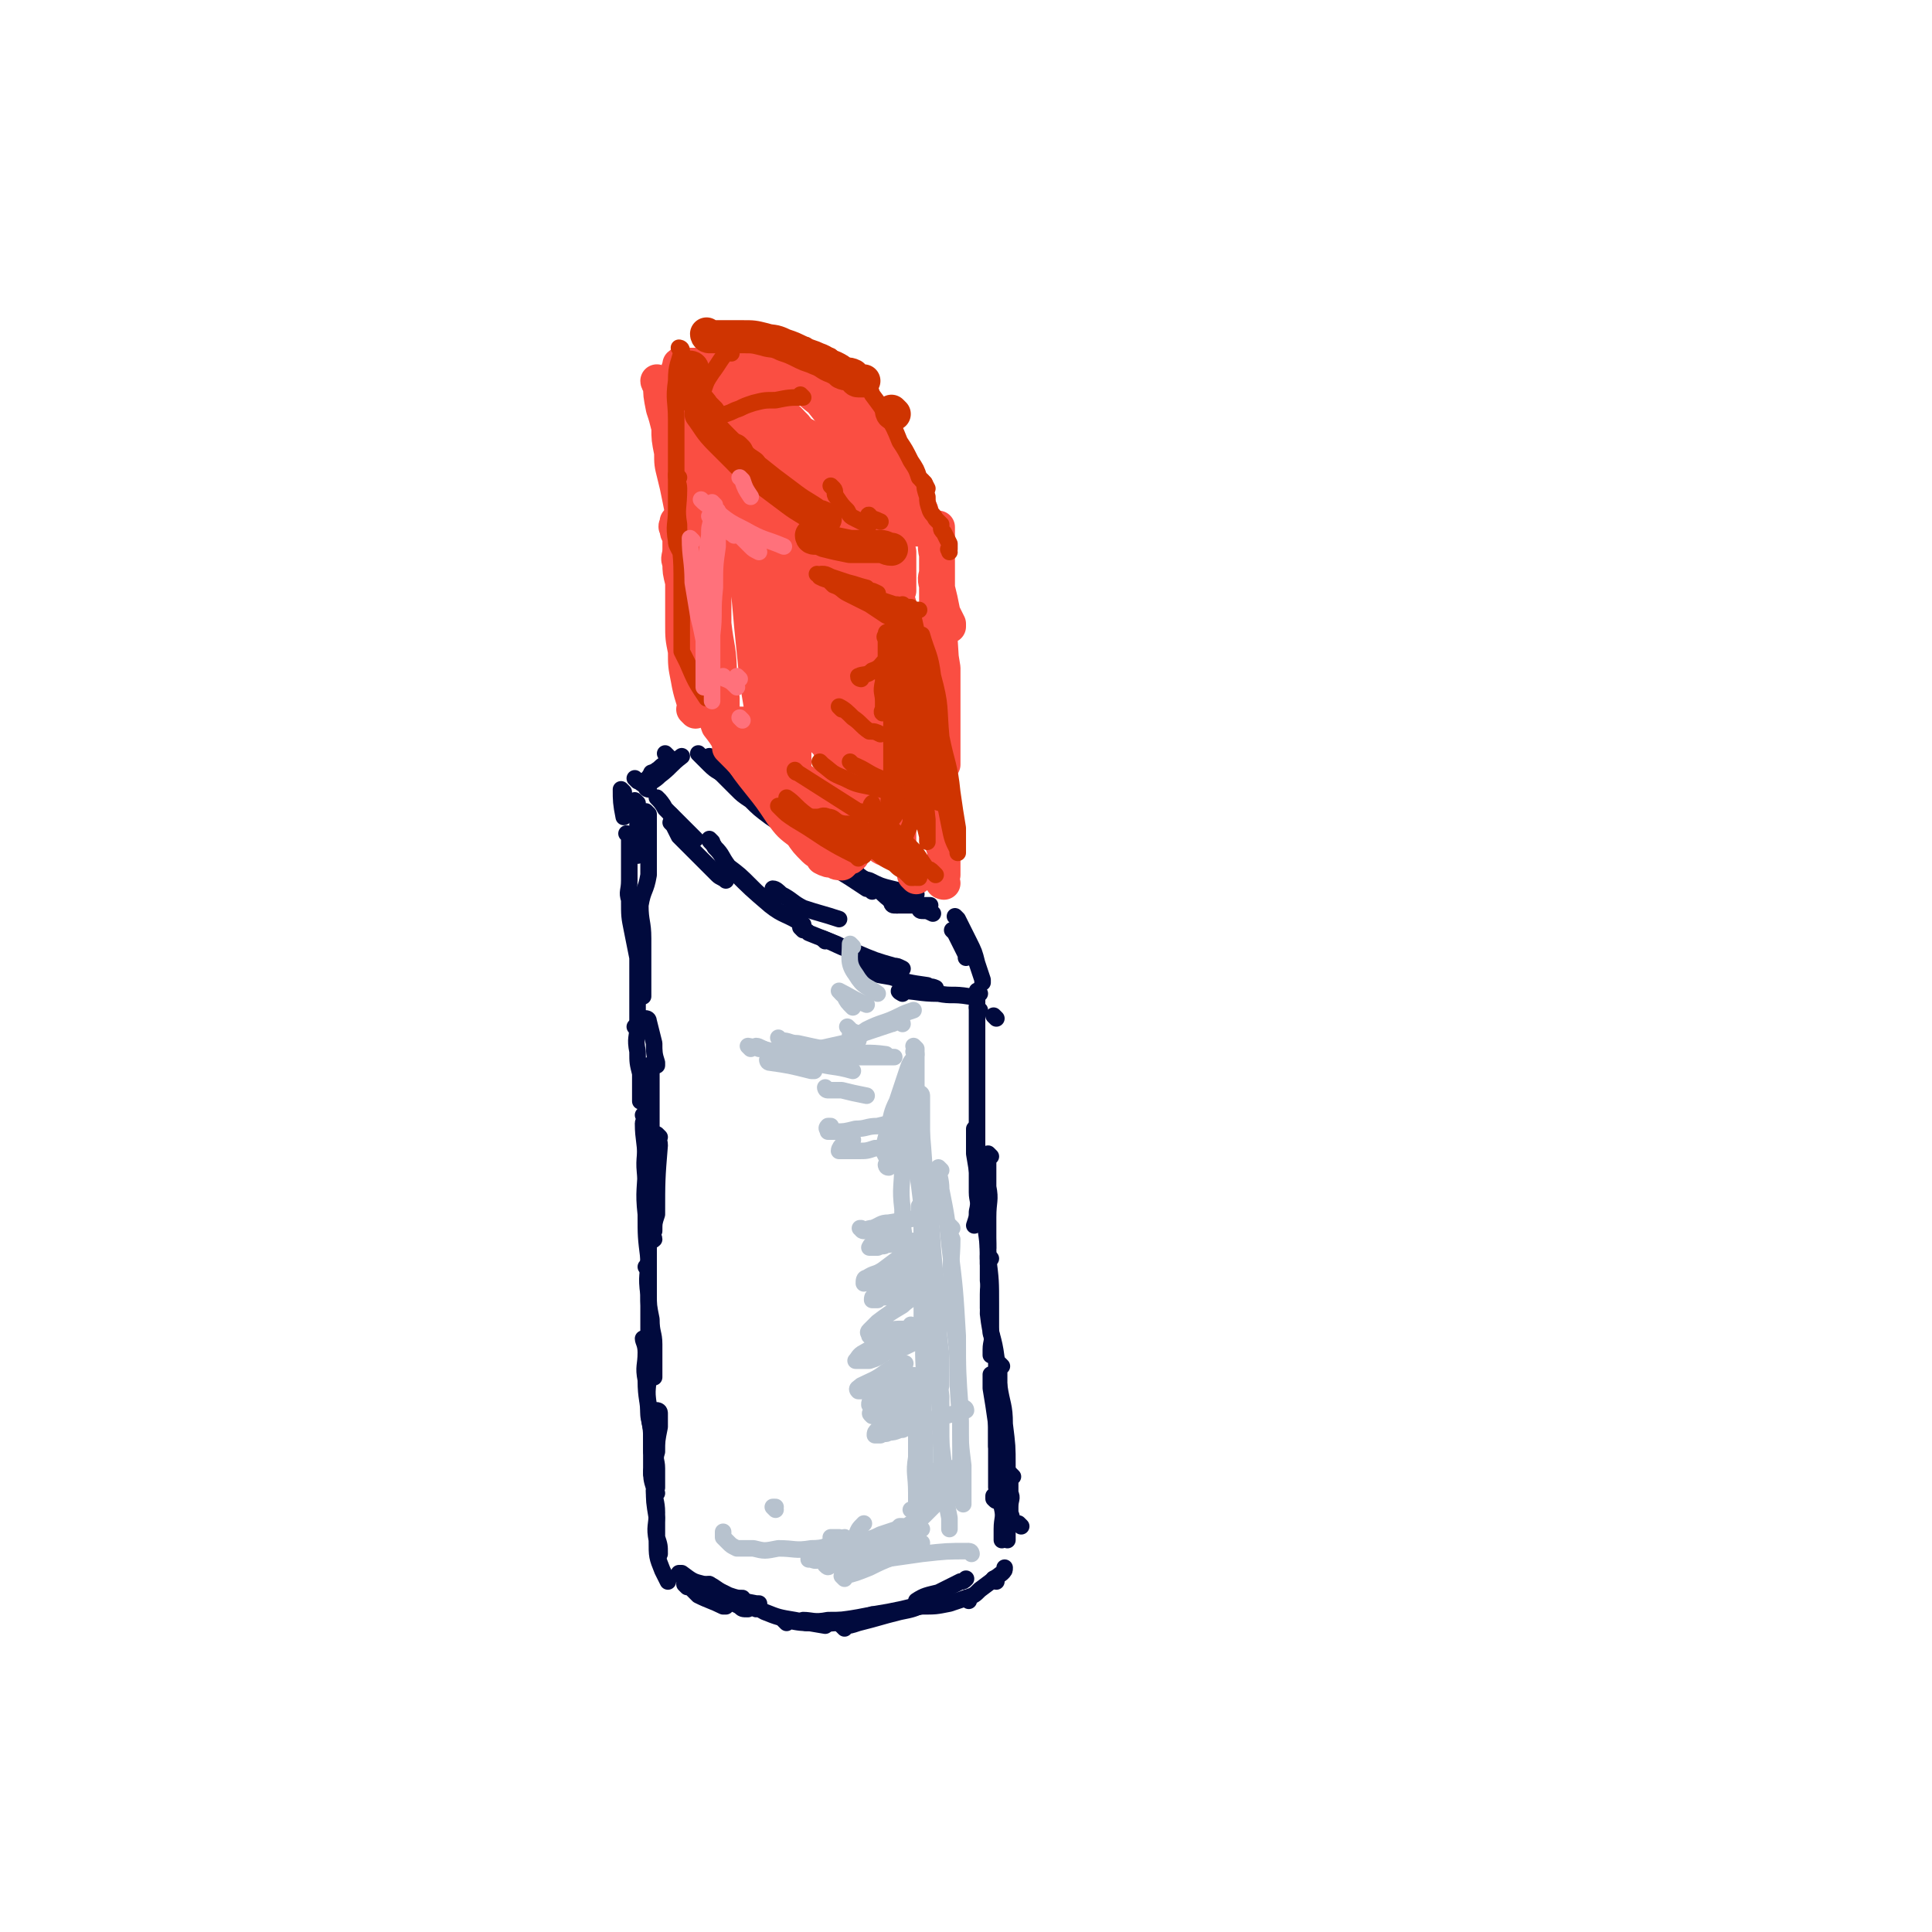 <svg viewBox='0 0 700 700' version='1.1' xmlns='http://www.w3.org/2000/svg' xmlns:xlink='http://www.w3.org/1999/xlink'><g fill='none' stroke='rgb(1,10,61)' stroke-width='6' stroke-linecap='round' stroke-linejoin='round'><path d='M226,287c0,0 -1,-1 -1,-1 0,4 0,5 1,10 '/><path d='M231,291c0,0 -1,-1 -1,-1 0,2 1,3 1,5 0,4 0,4 0,9 0,3 0,3 0,6 '/><path d='M235,295c0,0 -1,-1 -1,-1 0,0 0,0 1,1 0,0 0,0 0,0 0,2 0,2 0,3 0,5 0,5 0,9 0,5 0,5 0,10 -1,6 -2,5 -3,11 0,6 1,6 1,12 0,5 0,5 0,10 0,5 0,5 0,9 0,1 0,1 0,2 '/><path d='M228,303c0,0 -1,-1 -1,-1 0,0 1,0 1,1 0,2 0,2 0,4 0,2 0,2 0,5 0,3 0,3 0,7 0,4 -1,4 0,7 0,6 0,6 1,11 1,5 1,5 2,10 0,5 0,5 0,9 0,4 0,4 0,8 0,4 0,4 0,8 0,4 -1,4 0,9 0,4 0,4 1,8 0,3 0,3 0,6 0,2 0,2 0,4 '/><path d='M231,373c0,0 -1,-1 -1,-1 0,0 0,0 1,1 0,0 0,0 0,0 '/><path d='M235,370c0,0 -1,-1 -1,-1 0,0 1,0 1,1 1,4 1,4 2,8 0,3 0,4 1,7 0,0 0,0 0,1 '/><path d='M236,387c0,0 -1,-1 -1,-1 0,0 0,0 1,1 0,0 0,0 0,0 0,4 0,4 0,9 0,5 0,5 0,10 0,5 0,5 0,9 0,3 0,3 0,6 0,2 0,2 0,5 0,0 0,0 0,1 '/><path d='M239,412c0,0 -1,-1 -1,-1 0,1 1,2 1,4 -1,12 -1,13 -1,25 -1,3 -1,3 -1,6 -1,2 0,2 0,3 -1,1 -1,0 -2,1 '/><path d='M234,405c0,0 -1,-1 -1,-1 0,0 1,0 1,1 0,4 0,4 0,8 0,7 -1,7 0,14 0,7 0,7 1,15 0,5 0,5 0,9 0,3 0,3 0,7 0,2 0,2 0,4 0,1 0,1 0,2 '/><path d='M234,408c0,0 -1,-2 -1,-1 0,6 1,7 1,15 0,9 -1,9 0,18 0,8 0,8 1,16 0,6 -1,6 0,13 0,4 0,4 1,9 0,5 1,5 1,9 0,4 0,4 0,7 0,2 0,2 0,5 '/><path d='M235,460c0,0 -1,-1 -1,-1 0,0 1,0 1,1 0,6 0,6 0,12 0,6 0,6 0,13 0,6 0,6 0,12 0,6 -1,6 0,12 0,4 0,4 1,9 0,2 0,2 0,5 0,1 0,1 0,3 '/><path d='M234,486c0,0 -1,-1 -1,-1 0,1 1,2 1,5 0,5 -1,5 0,10 0,7 1,7 1,13 1,5 1,5 1,10 0,2 0,2 0,5 0,2 0,2 0,3 0,2 0,2 0,3 0,0 0,0 0,0 '/><path d='M239,512c0,0 -1,-1 -1,-1 0,0 1,0 1,1 0,2 0,2 0,5 -1,5 -1,5 -1,9 -1,3 0,3 0,6 0,3 0,3 0,5 0,1 0,1 0,2 0,0 0,0 0,0 '/><path d='M237,534c0,0 -1,-1 -1,-1 0,2 0,3 1,6 0,5 0,5 1,11 0,4 0,4 0,7 1,3 1,3 1,6 0,0 0,0 0,0 '/><path d='M238,541c0,0 -1,-2 -1,-1 0,3 1,4 1,8 0,5 -1,5 0,10 0,6 0,6 2,11 1,2 1,2 2,4 '/><path d='M249,575c0,0 -1,-1 -1,-1 0,0 0,0 1,0 0,0 0,0 0,0 2,2 2,2 4,4 4,2 5,2 9,4 0,0 0,0 1,0 '/><path d='M247,571c0,0 -1,-1 -1,-1 0,0 0,0 1,0 4,3 4,3 8,4 5,2 5,2 9,4 3,1 3,1 5,1 '/><path d='M257,575c0,0 -1,-1 -1,-1 0,0 0,0 1,0 1,2 1,2 3,3 4,3 4,3 8,5 1,1 1,1 3,1 '/><path d='M258,575c0,0 -1,-1 -1,-1 2,1 3,2 6,4 5,2 6,2 11,3 0,0 0,0 1,0 '/><path d='M274,583c0,0 -1,-1 -1,-1 1,0 2,1 4,2 5,2 5,2 11,3 5,1 5,1 11,2 '/><path d='M285,588c0,0 -1,-1 -1,-1 0,0 0,0 1,0 5,1 5,1 10,1 4,1 4,0 9,0 0,0 0,0 1,0 '/><path d='M292,588c0,0 -1,-1 -1,-1 3,0 4,1 9,0 5,0 5,0 11,-1 5,-1 5,-1 11,-2 5,-1 5,-1 9,-2 '/><path d='M306,590c0,0 -1,-1 -1,-1 0,0 0,0 1,0 2,0 2,0 5,-1 8,-2 7,-2 15,-4 5,-1 5,-1 9,-3 0,0 0,0 1,0 '/><path d='M317,586c0,0 -1,-1 -1,-1 0,0 0,0 1,0 0,0 0,0 0,0 3,0 3,0 6,-1 5,-1 5,-1 11,-2 5,0 5,0 10,-1 3,-1 3,-1 6,-2 '/><path d='M333,581c0,0 -1,-1 -1,-1 0,0 0,0 1,0 0,0 0,0 0,0 0,1 -1,0 -1,0 3,-2 4,-2 8,-3 4,-2 4,-2 8,-4 1,0 1,0 2,-1 '/><path d='M351,580c0,0 -1,-1 -1,-1 0,0 0,0 0,0 0,0 0,0 0,0 3,-1 3,-1 5,-3 4,-3 4,-3 8,-6 1,-1 1,-1 1,-2 '/><path d='M361,573c0,0 -1,-1 -1,-1 0,0 0,0 0,0 0,0 0,0 0,0 1,1 0,0 0,0 0,0 0,0 0,0 0,0 0,0 0,0 1,1 0,0 0,0 0,0 0,0 0,0 0,0 0,0 0,0 '/><path d='M370,553c0,0 -1,-1 -1,-1 0,0 0,0 0,0 '/><path d='M367,535c0,0 -1,-1 -1,-1 0,2 0,3 0,7 1,2 0,2 0,5 0,1 0,1 0,3 0,0 0,1 0,1 0,0 1,-1 0,-1 0,-1 0,-1 -1,-2 '/><path d='M364,531c0,0 -1,-1 -1,-1 0,0 0,0 0,0 1,5 0,5 0,10 0,2 0,2 0,4 0,1 0,1 0,1 0,0 0,0 0,0 '/><path d='M362,502c0,0 -1,-1 -1,-1 0,0 0,0 0,1 1,1 0,1 0,3 0,5 0,5 0,10 0,4 0,4 0,9 0,4 0,4 0,9 0,3 0,3 0,6 0,1 1,1 0,3 0,1 0,1 0,1 0,1 0,1 -1,0 0,0 0,0 0,-1 '/><path d='M360,499c0,0 -1,-1 -1,-1 0,1 0,2 0,5 1,6 1,6 2,13 1,8 1,8 2,16 1,7 0,7 0,14 1,4 0,4 0,8 0,2 0,2 0,3 0,1 0,1 0,1 0,0 0,0 0,0 '/><path d='M363,495c0,0 -1,-1 -1,-1 0,3 0,4 0,8 1,7 2,7 2,14 1,8 1,8 1,15 0,7 0,7 0,13 1,4 0,4 0,7 0,3 0,3 0,5 0,1 0,1 0,2 '/><path d='M359,456c0,0 -1,-1 -1,-1 0,3 0,4 0,9 1,6 0,6 0,12 1,9 2,8 3,16 0,8 0,8 0,16 1,4 0,4 0,9 0,2 0,2 0,4 0,2 0,2 0,3 0,0 0,0 0,0 '/><path d='M355,424c0,0 -1,-2 -1,-1 1,6 2,7 3,14 1,10 1,10 1,19 1,8 1,8 1,17 0,5 0,5 0,10 1,3 0,3 0,6 0,1 0,1 0,2 '/><path d='M354,410c0,0 -1,-1 -1,-1 0,4 0,5 0,9 1,6 1,6 2,12 1,7 1,7 2,14 1,7 1,7 1,14 1,6 0,6 0,11 0,2 0,2 0,5 '/><path d='M359,419c0,0 -1,-1 -1,-1 0,5 0,6 0,12 1,5 0,5 0,11 0,3 0,3 0,6 0,2 0,2 0,4 0,0 0,0 0,1 '/><path d='M355,360c0,0 -1,-1 -1,-1 0,0 0,0 0,1 0,0 0,0 0,0 0,9 0,9 0,18 0,11 0,11 0,21 0,16 0,16 0,33 0,3 1,3 0,7 0,2 0,2 -1,5 '/><path d='M361,369c0,0 -1,-1 -1,-1 '/><path d='M239,290c0,0 -1,-1 -1,-1 1,1 2,2 3,4 2,2 2,2 4,5 '/><path d='M244,296c0,0 -1,-1 -1,-1 0,0 0,0 1,1 0,0 0,0 0,0 4,4 4,4 8,8 '/><path d='M244,299c0,0 -1,-1 -1,-1 0,0 0,0 1,1 1,2 1,2 2,4 4,4 4,4 7,7 4,4 4,4 7,7 1,1 2,1 3,2 '/><path d='M258,305c0,0 -1,-1 -1,-1 0,1 1,1 2,3 3,3 2,3 5,7 4,3 4,3 8,7 3,3 3,3 7,6 0,0 0,0 1,1 '/><path d='M266,316c0,0 -1,-1 -1,-1 0,0 0,0 1,1 6,6 6,6 13,12 5,4 6,3 12,7 '/><path d='M281,323c0,0 -1,-1 -1,-1 1,0 2,1 3,2 4,2 4,3 8,5 6,2 7,2 13,4 '/><path d='M291,337c0,0 -1,-1 -1,-1 0,0 0,0 1,1 1,0 1,0 2,1 5,2 5,2 10,4 2,1 2,1 5,2 '/><path d='M299,341c0,0 -1,-1 -1,-1 5,2 6,3 12,5 7,3 7,3 14,5 1,0 1,0 3,1 '/><path d='M312,351c0,0 -1,-1 -1,-1 0,0 0,1 1,1 5,2 5,2 11,3 6,2 6,2 13,3 1,1 1,0 3,1 '/><path d='M327,360c0,0 -2,-1 -1,-1 6,0 7,1 14,1 5,1 5,0 11,1 '/><path d='M355,366c0,0 -1,-1 -1,-1 '/><path d='M231,283c0,0 -1,-1 -1,-1 0,0 0,0 1,1 0,0 0,0 0,0 0,0 -1,-1 -1,-1 '/><path d='M234,285c0,0 -1,-1 -1,-1 0,0 0,0 1,1 0,0 0,0 0,0 0,0 -1,-1 -1,-1 0,0 0,0 1,1 '/><path d='M235,286c0,0 -1,-1 -1,-1 0,0 0,0 1,1 0,0 0,0 0,0 0,0 -1,0 -1,-1 2,-2 3,-2 5,-4 4,-3 4,-4 8,-7 0,0 0,0 0,0 '/><path d='M237,281c0,0 -1,-1 -1,-1 0,0 0,0 1,1 0,0 0,0 0,0 2,-3 2,-3 5,-5 '/><path d='M233,284c0,0 -1,-1 -1,-1 0,0 0,1 1,1 2,-2 2,-3 5,-5 '/><path d='M242,274c0,0 -1,-1 -1,-1 '/><path d='M258,275c0,0 -1,-1 -1,-1 0,0 0,0 1,1 0,0 0,0 0,0 2,1 2,1 4,2 '/><path d='M254,274c0,0 -1,-1 -1,-1 0,0 0,0 1,1 1,1 1,1 3,3 3,3 3,2 7,5 1,1 1,1 2,2 '/><path d='M261,277c0,0 -1,-1 -1,-1 0,0 0,0 1,1 3,3 3,3 6,6 4,3 4,3 8,6 2,1 2,1 5,3 '/><path d='M277,289c0,0 -1,-1 -1,-1 0,0 0,0 1,1 4,3 4,4 9,7 4,3 5,3 9,5 2,2 2,2 5,3 '/><path d='M296,306c0,0 -1,-1 -1,-1 0,0 0,0 1,1 4,3 4,3 9,5 2,2 2,1 5,3 '/><path d='M303,315c0,0 -1,-1 -1,-1 0,0 0,0 1,1 5,3 5,3 11,7 1,0 1,0 2,1 '/><path d='M308,317c0,0 -1,-1 -1,-1 0,0 0,1 1,1 3,1 3,1 7,2 4,2 4,2 8,3 4,1 4,1 9,2 '/><path d='M324,328c0,0 -1,-1 -1,-1 0,0 0,1 1,1 4,0 4,0 8,0 3,0 3,0 5,0 '/><path d='M334,330c0,0 -1,-1 -1,-1 0,0 0,1 1,1 2,0 2,0 4,1 '/><path d='M347,333c0,0 -1,-1 -1,-1 0,0 0,0 1,1 0,0 0,0 0,0 2,4 2,4 4,8 2,4 2,4 3,8 1,3 1,3 2,6 0,0 0,0 0,1 '/><path d='M346,338c0,0 -1,-1 -1,-1 0,0 0,0 1,1 0,0 0,0 0,0 2,4 2,4 4,8 0,0 0,0 0,1 '/><path d='M325,328c0,0 -1,-1 -1,-1 0,0 0,0 1,1 0,0 0,0 0,0 -4,-3 -4,-3 -7,-6 -3,-2 -3,-2 -7,-5 -3,-2 -3,-1 -6,-3 -3,-2 -3,-2 -6,-4 -3,-2 -3,-1 -6,-4 -4,-2 -4,-2 -7,-5 -4,-3 -4,-3 -7,-5 -4,-3 -4,-3 -7,-6 -3,-2 -3,-2 -5,-4 -2,-2 -2,-2 -4,-4 -1,-1 -1,-1 -1,-1 -1,-1 -1,-1 -1,-1 '/><path d='M258,277c0,0 -1,-1 -1,-1 0,0 0,0 1,1 '/></g>
<g fill='none' stroke='rgb(250,78,66)' stroke-width='12' stroke-linecap='round' stroke-linejoin='round'><path d='M252,258c0,0 -1,-1 -1,-1 0,0 0,0 1,1 0,0 0,0 0,0 0,0 -1,-1 -1,-1 0,0 1,1 1,1 -1,-5 -2,-6 -3,-12 -1,-5 -1,-5 -1,-10 -1,-5 -1,-5 -1,-10 0,-4 0,-4 0,-9 0,-3 0,-3 0,-6 -1,-4 -1,-4 -1,-7 -1,-2 0,-2 0,-5 0,-2 0,-2 0,-5 -1,-1 -1,-1 -1,-3 -1,0 0,-1 0,-1 0,-1 0,-1 0,-1 '/><path d='M265,272c0,0 -1,-1 -1,-1 0,0 0,0 1,1 4,4 4,4 8,9 3,2 4,2 7,4 '/><path d='M267,272c0,0 -1,-1 -1,-1 0,0 0,0 1,1 5,3 5,3 9,7 4,3 4,3 8,5 3,2 3,2 7,4 2,1 2,1 4,2 '/><path d='M277,271c0,0 -1,-1 -1,-1 0,0 0,0 1,1 0,0 0,0 0,0 0,0 -1,-1 -1,-1 4,4 5,5 10,9 3,3 4,3 7,5 4,3 4,3 7,6 3,2 3,2 6,4 1,0 1,0 2,1 '/><path d='M300,290c0,0 -1,-1 -1,-1 0,0 0,0 1,1 0,0 0,0 0,0 3,1 3,1 7,3 3,2 3,2 7,4 4,2 4,2 8,3 1,1 1,0 3,1 '/><path d='M302,293c0,0 -1,-1 -1,-1 0,0 0,0 1,1 0,0 0,0 0,0 3,2 3,2 6,5 2,2 2,3 5,5 2,2 2,2 5,3 2,1 2,1 4,2 '/><path d='M307,298c0,0 -1,-1 -1,-1 0,0 0,0 1,1 0,0 0,0 0,0 1,1 1,1 3,2 3,2 3,2 6,5 3,1 2,2 5,3 2,1 2,1 5,2 2,1 1,1 3,2 0,0 0,0 1,0 '/><path d='M332,318c0,0 -1,-1 -1,-1 0,0 0,0 1,1 '/><path d='M342,320c0,0 -1,-1 -1,-1 0,0 0,0 1,1 0,0 0,0 0,0 0,0 -1,0 -1,-1 0,-1 0,-1 1,-2 0,-5 0,-5 0,-10 0,-3 0,-3 0,-6 0,-3 0,-3 0,-5 0,-1 0,-1 0,-3 0,-1 0,-1 0,-2 0,0 0,-1 0,-1 0,1 0,2 0,3 0,2 0,2 0,5 0,2 0,2 0,4 0,2 0,2 0,4 0,1 0,1 0,2 0,1 0,2 0,2 0,0 0,0 0,0 0,0 0,0 0,0 0,-1 0,-1 0,-2 -1,-2 -1,-2 -1,-4 -1,-3 -1,-3 -2,-5 -1,-4 0,-4 0,-8 -1,-3 0,-3 0,-7 -1,-4 -1,-4 -1,-8 -1,-4 -1,-4 -2,-8 -1,-5 0,-5 0,-9 -1,-4 -1,-4 -1,-7 -1,-3 -1,-3 -1,-6 -1,-3 0,-3 0,-5 0,-1 0,-1 0,-3 0,0 0,0 0,-1 0,-1 0,-1 0,-2 0,-1 0,-1 0,-2 0,0 0,0 0,0 0,0 0,0 0,0 0,2 -1,2 0,3 0,6 0,6 1,11 1,7 1,7 2,13 1,7 0,7 1,13 0,5 0,5 1,11 0,3 0,3 0,6 0,2 0,2 0,4 0,1 0,1 0,3 0,1 0,2 0,2 0,0 0,-1 0,-2 0,-2 0,-2 0,-4 0,-4 0,-4 0,-8 0,-5 0,-5 0,-10 0,-5 0,-5 0,-10 0,-4 -1,-4 0,-8 0,-5 0,-5 1,-10 0,-6 0,-6 0,-12 0,-5 0,-5 0,-10 0,-5 0,-5 0,-9 0,-4 0,-4 0,-8 0,-2 0,-2 0,-5 0,-2 0,-2 0,-5 0,-1 0,-1 0,-3 0,-1 0,-1 0,-1 0,-1 0,-1 0,-2 0,-1 0,-1 0,-1 0,0 0,0 0,0 0,0 0,0 0,1 0,1 0,1 0,3 0,4 -1,4 0,9 0,6 0,6 0,13 1,15 1,15 2,31 0,6 0,6 0,11 0,4 0,4 0,9 0,2 0,2 0,5 0,1 0,1 0,2 0,1 0,1 0,2 0,0 0,0 0,0 0,0 0,0 0,0 0,0 -1,0 -1,-1 0,0 0,0 1,0 0,-2 0,-2 0,-3 0,-3 0,-3 0,-5 0,-3 0,-3 0,-7 0,-4 0,-4 0,-9 0,-5 0,-5 0,-10 -1,-6 -1,-6 -1,-12 -1,-5 -1,-5 -2,-11 0,-3 0,-3 0,-7 -1,-3 0,-3 0,-5 0,-3 0,-3 0,-5 0,-1 0,-1 0,-3 0,-1 0,-1 0,-1 0,-1 0,-1 0,-2 0,-1 0,-1 0,-2 0,0 0,0 0,0 0,3 -1,3 0,7 0,6 0,6 1,12 1,4 1,4 2,9 1,2 1,2 2,4 0,0 0,1 0,1 '/><path d='M323,190c0,0 0,-1 -1,-1 -3,-1 -3,0 -7,-1 -3,0 -3,-1 -7,-2 -2,0 -2,0 -5,-1 -2,-1 -2,-1 -5,-2 -3,-1 -3,-1 -5,-2 -3,-1 -3,-1 -6,-2 -2,-2 -2,-2 -5,-4 -3,-1 -3,-1 -5,-3 -3,-2 -2,-2 -5,-4 -2,-1 -2,-1 -5,-3 -1,-2 -1,-2 -3,-4 -1,-1 -2,-1 -3,-3 -2,-2 -2,-2 -4,-4 -2,-2 -2,-2 -3,-4 -2,-2 -2,-2 -3,-4 -1,-2 0,-2 -1,-3 -1,-2 -1,-2 -2,-3 -1,-1 -1,-1 -2,-2 0,-1 0,-1 0,-2 0,0 0,-1 0,-1 0,-1 -1,-1 0,-2 0,-1 0,-1 0,-1 1,-1 1,0 3,0 1,0 1,0 3,0 2,0 2,0 5,1 2,1 3,0 5,2 3,1 2,1 5,3 2,2 2,2 4,3 3,2 3,2 5,4 3,2 3,2 5,4 3,1 3,1 5,3 2,2 1,2 3,4 3,2 3,1 5,3 2,2 2,2 4,4 1,2 1,2 3,3 2,2 2,2 4,4 1,2 1,2 3,3 2,2 2,2 4,4 1,2 1,2 2,3 1,2 1,2 2,3 1,1 2,1 2,2 0,1 0,1 0,2 0,0 0,0 0,0 -1,0 -1,0 -1,0 -1,0 -1,0 -2,0 -1,0 -1,0 -2,-1 -1,0 -1,-1 -2,-2 -1,-1 -1,-1 -3,-1 -1,-1 -1,-1 -3,-1 -2,-1 -2,0 -4,-1 -2,-1 -2,-1 -4,-2 0,0 -1,0 -1,0 '/><path d='M239,139c0,0 -1,-1 -1,-1 0,0 0,1 1,1 0,0 0,0 0,0 0,4 0,4 1,9 1,3 1,3 2,7 0,4 0,4 1,9 0,4 0,4 1,8 1,4 1,4 2,9 1,5 1,5 2,10 0,5 -1,5 0,11 0,5 0,5 1,10 0,3 0,3 0,7 0,3 0,3 0,7 0,3 -1,3 0,5 0,3 1,3 1,6 1,2 1,2 1,5 0,2 0,2 0,3 0,1 0,1 0,2 0,0 0,0 0,0 0,0 0,0 0,0 0,-1 0,-1 0,-1 0,-1 0,-1 0,-2 0,-2 0,-2 0,-4 0,-3 0,-3 0,-5 0,-4 0,-4 0,-8 0,-4 0,-4 0,-7 0,-5 0,-5 0,-10 0,-4 0,-4 0,-9 0,-5 0,-5 0,-9 0,-5 0,-5 0,-9 -1,-4 -1,-4 -1,-7 -1,-3 0,-3 0,-6 0,-2 0,-2 0,-5 0,-2 0,-2 0,-4 0,-2 0,-2 0,-4 0,-1 0,-1 0,-2 0,-1 0,-1 0,-2 0,0 -1,-2 0,-1 1,5 1,6 2,13 2,11 2,11 3,23 1,12 1,12 2,24 1,11 1,11 2,22 0,6 0,6 1,13 1,3 1,3 2,6 0,2 0,2 0,4 0,0 0,1 0,1 0,-1 0,-2 0,-3 -1,-5 0,-5 -1,-10 0,-10 -1,-10 -2,-19 0,-12 0,-12 0,-23 -1,-10 0,-10 0,-19 0,-6 0,-6 0,-12 0,-3 0,-3 0,-6 0,-1 -1,-3 0,-2 3,10 4,12 7,24 3,13 3,13 5,26 2,11 1,12 3,23 0,6 1,6 1,13 1,3 1,3 1,7 0,2 0,2 0,4 0,0 0,0 0,0 0,-1 0,-1 0,-2 -1,-6 -1,-6 -2,-12 -1,-10 -1,-10 -2,-20 -1,-11 -1,-11 -2,-23 0,-9 0,-9 0,-18 -1,-5 0,-5 0,-10 0,-2 0,-2 0,-5 0,0 -1,-2 0,-1 1,2 1,3 2,7 3,13 3,13 5,26 3,11 2,11 4,23 1,8 1,8 2,16 1,5 1,5 2,10 0,2 0,2 0,4 0,0 0,1 0,1 -1,0 -1,0 -2,-1 -1,-1 -1,-1 -2,-3 -2,-10 -2,-10 -3,-21 -2,-11 -2,-11 -3,-23 -1,-8 -1,-8 -1,-15 -1,-4 0,-4 0,-7 0,-1 0,-1 0,-2 0,-1 0,-2 0,-1 1,5 2,6 3,12 2,13 2,13 4,25 1,12 2,12 3,25 1,9 1,9 2,18 0,5 1,5 1,10 1,2 1,2 1,5 0,1 0,2 0,2 0,0 0,-1 0,-1 0,-4 0,-4 0,-9 0,-11 0,-11 0,-22 -1,-12 -1,-12 -2,-24 0,-9 0,-9 0,-17 0,-4 0,-4 0,-8 0,-3 0,-3 0,-5 0,-1 0,-1 0,-1 0,0 0,0 0,0 2,6 2,6 4,12 3,13 4,13 6,27 2,12 2,12 3,25 1,8 1,8 2,16 0,2 1,2 2,5 0,1 0,2 0,3 0,0 0,-1 0,-1 0,-3 0,-3 0,-5 -1,-8 -1,-8 -2,-16 -1,-12 -1,-12 -2,-24 -1,-11 -1,-11 -2,-22 -1,-8 -1,-8 -1,-16 -1,-4 0,-4 0,-8 0,-2 0,-2 0,-3 0,-1 -1,-2 0,-1 1,2 1,3 2,6 3,10 3,10 5,21 3,13 3,13 5,26 2,12 1,12 3,23 0,7 1,7 1,14 1,3 0,3 1,6 0,1 0,2 0,2 -1,-1 -2,-2 -2,-5 -2,-7 -1,-8 -2,-16 -1,-12 -1,-12 -2,-24 0,-9 0,-9 0,-17 -1,-5 0,-5 0,-9 0,-2 -1,-2 0,-4 0,-1 0,-2 0,-1 1,1 2,1 3,3 4,11 3,11 6,22 2,14 2,14 4,27 2,9 2,9 3,18 1,6 0,6 1,11 0,3 0,3 0,5 0,1 0,1 0,3 0,0 0,0 0,0 0,0 0,0 0,0 0,-1 0,-1 0,-2 0,-4 0,-4 0,-7 0,-6 0,-6 0,-13 0,-9 0,-9 0,-18 -1,-9 -1,-9 -2,-18 0,-5 0,-5 1,-10 0,-4 0,-4 0,-8 0,-1 0,-1 0,-1 '/><path d='M287,180c0,0 -1,-1 -1,-1 0,0 0,1 1,1 0,0 0,0 0,0 0,0 0,0 -1,-1 -5,-5 -5,-5 -11,-11 -2,-3 -2,-3 -4,-6 -2,-2 -2,-2 -4,-5 -2,-3 -2,-3 -3,-5 -2,-3 -2,-3 -3,-6 -1,-2 -1,-2 -2,-4 0,-2 0,-2 0,-4 0,-1 0,-1 0,-3 0,-2 -1,-2 0,-3 0,-1 0,-1 0,-2 1,-1 1,-1 2,-2 1,-1 1,-1 3,-1 2,-1 2,-1 4,-1 1,0 1,0 3,0 2,0 2,0 4,0 3,1 3,1 5,2 3,1 3,1 5,2 2,1 2,1 4,2 2,1 2,1 4,2 2,1 2,1 3,2 2,1 2,2 4,3 1,1 1,1 3,2 1,1 1,1 2,2 2,1 2,0 3,2 2,1 2,1 3,3 1,2 1,2 2,4 0,2 0,2 1,3 1,2 1,2 2,3 1,1 1,2 2,3 1,2 1,1 2,3 1,1 0,1 1,3 1,1 1,1 2,2 1,1 1,1 2,3 1,1 1,1 2,3 1,2 1,2 2,4 0,1 0,1 1,3 2,1 3,1 4,3 0,1 0,1 0,2 -1,1 0,1 0,2 0,0 0,0 0,1 0,1 0,2 0,2 -1,0 -1,0 -2,0 0,0 0,0 -1,0 -1,0 -1,0 -2,0 -1,0 -1,0 -2,0 -1,0 -1,0 -2,0 -2,0 -2,0 -4,0 -3,0 -3,0 -6,-1 -3,-1 -3,-1 -6,-2 -4,-1 -4,0 -7,-1 -4,-2 -4,-2 -8,-4 -3,-2 -3,-2 -7,-5 -3,-2 -3,-2 -7,-5 -3,-3 -4,-2 -7,-5 -3,-3 -2,-3 -5,-6 -2,-2 -2,-1 -4,-3 -2,-2 -2,-2 -4,-4 -1,-1 -2,-1 -3,-3 -2,-2 -2,-2 -3,-4 -1,-2 0,-2 -1,-4 -1,-2 -2,-2 -2,-4 -1,-1 0,-1 0,-3 0,-1 0,-1 0,-2 0,0 -1,-1 0,-1 1,-1 1,-1 2,-2 2,-1 2,-1 5,-1 3,-1 3,0 6,0 4,0 4,-1 7,0 3,0 3,1 7,2 2,1 2,1 5,2 3,0 2,1 5,1 2,1 2,0 4,1 2,1 2,2 4,3 1,1 1,1 3,2 2,0 2,0 4,1 1,1 1,1 2,2 1,1 2,1 3,2 1,1 1,1 1,3 1,1 1,1 2,2 1,2 1,2 2,4 1,1 1,1 2,3 1,2 1,2 2,4 0,2 0,1 1,3 1,2 1,2 2,4 1,3 1,3 2,5 1,4 1,4 2,8 0,4 1,4 1,8 1,4 0,4 1,8 0,4 0,4 0,9 0,2 0,2 0,5 -1,2 -1,2 -2,4 -1,1 -1,1 -2,2 -1,1 -1,1 -2,1 -1,-1 -1,-1 -2,-1 -1,-2 -1,-2 -3,-4 -2,-5 -2,-5 -5,-10 -3,-6 -3,-6 -5,-12 -2,-4 -2,-4 -4,-9 -1,-2 -1,-2 -2,-3 0,-1 0,-1 0,-2 0,0 0,0 0,0 0,2 0,2 1,4 2,8 2,8 4,15 1,7 1,7 2,13 0,4 0,4 0,8 0,2 0,2 0,3 -1,1 -1,1 -2,1 -1,0 -1,0 -2,-1 -3,-5 -3,-5 -6,-11 -4,-10 -4,-10 -8,-20 -3,-9 -3,-9 -5,-18 -2,-4 -2,-4 -3,-8 0,-2 0,-2 0,-4 -1,-1 -1,-1 0,-2 0,0 0,-1 1,0 3,2 4,2 7,6 7,10 7,10 13,20 6,11 6,11 10,23 4,8 4,8 7,17 1,4 1,4 2,9 0,2 0,2 1,4 0,0 0,0 0,0 -1,-2 -1,-2 -2,-5 -2,-7 -2,-7 -3,-14 -3,-11 -3,-11 -6,-22 -1,-7 -1,-7 -2,-15 -1,-3 -1,-3 -2,-7 0,-2 0,-2 0,-4 0,0 0,0 0,0 1,2 1,2 3,4 4,8 4,7 8,16 4,10 3,10 7,20 3,10 3,10 6,20 1,8 1,8 3,15 0,5 0,5 1,9 0,2 0,3 0,4 -1,1 -1,1 -2,1 -1,-1 -1,-1 -2,-3 -3,-7 -3,-7 -6,-15 -5,-13 -5,-13 -9,-26 -4,-11 -3,-11 -7,-22 -2,-9 -2,-9 -5,-17 -2,-5 -2,-5 -4,-10 -2,-3 -2,-3 -4,-6 -1,-1 -1,-1 -2,-3 -1,-1 -1,-1 -2,-2 -1,0 -1,0 -2,-1 0,-1 0,-1 -1,-2 -1,-1 -1,-1 -2,-2 -1,-1 -1,-1 -2,-2 -1,0 -1,0 -2,-1 0,-1 1,-1 1,-2 0,-1 -1,-1 0,-2 0,-1 -1,-1 0,-2 1,-2 1,-2 3,-2 2,-1 3,-1 5,0 3,1 3,2 6,4 4,5 4,5 8,11 5,8 5,8 9,16 4,11 4,11 7,23 3,10 2,10 3,20 2,9 1,9 2,18 0,8 0,8 -1,17 0,6 -1,6 -2,13 0,4 0,4 -1,8 -2,2 -2,2 -4,4 -1,2 -1,2 -3,3 -1,0 -2,0 -3,0 -3,-1 -4,0 -6,-2 -5,-3 -4,-4 -8,-8 -4,-4 -3,-4 -7,-8 -2,-3 -2,-3 -4,-6 -1,-2 -1,-2 -3,-3 0,-1 -1,-1 -1,-1 -1,0 -1,0 -1,0 -1,1 0,1 0,2 0,2 0,2 0,3 0,1 0,1 0,2 -1,1 -1,1 -1,2 -1,1 -1,0 -2,1 -1,1 -1,2 -2,2 0,0 -1,0 -2,0 0,0 0,0 -1,0 -1,0 -1,0 -2,0 -1,0 -1,0 -2,0 -1,0 -1,0 -2,0 0,0 0,0 -1,0 -1,0 -1,0 -1,0 0,0 0,0 1,0 0,2 0,2 1,3 1,2 1,2 2,4 0,1 0,1 1,2 0,0 0,0 0,1 0,1 0,1 0,1 0,0 0,0 0,0 -1,-1 -1,-1 -2,-2 -2,-1 -2,-1 -3,-3 -2,-2 -1,-2 -3,-4 -2,-2 -2,-2 -4,-4 -1,-1 -1,-1 -1,-1 -1,-1 -1,-1 -1,-1 0,0 0,0 0,0 2,2 2,2 3,5 4,5 3,5 7,10 4,6 4,6 8,11 4,5 4,5 8,11 3,4 3,4 7,7 2,3 2,3 5,6 1,1 2,1 3,3 2,1 2,1 4,1 1,1 2,1 3,1 1,-1 1,-1 2,-2 1,0 1,0 2,-1 1,-2 0,-2 1,-4 2,-3 2,-3 3,-6 2,-4 2,-4 3,-8 2,-7 2,-7 3,-13 0,-6 0,-6 0,-12 0,-3 0,-3 0,-6 0,-2 0,-2 0,-4 0,-1 0,-1 0,-3 0,0 -1,-1 0,0 0,1 1,2 1,4 2,5 1,5 2,11 2,13 2,13 4,26 0,3 0,3 0,6 0,2 0,2 0,3 0,1 0,2 0,2 -1,0 -1,-1 -1,-2 -1,-2 0,-2 0,-4 0,-1 0,-1 0,-3 0,-2 0,-2 0,-4 0,-1 0,-1 0,-1 0,-1 0,-2 0,-2 0,0 -1,1 0,2 0,1 0,1 1,2 0,1 0,1 0,2 0,0 0,0 0,0 0,0 0,0 0,1 0,0 0,0 0,0 0,0 0,-1 -1,-1 -1,0 -1,1 -2,1 -1,0 -1,0 -1,0 -1,0 -1,0 -2,0 -2,0 -2,0 -4,0 -1,-1 -1,-1 -3,-2 -3,-1 -3,0 -6,-1 -2,-1 -2,-1 -4,-2 -3,-2 -3,-2 -5,-4 -3,-1 -3,-1 -5,-3 -2,-2 -2,-2 -4,-4 -1,0 -1,-1 -1,-1 -1,-1 -1,-1 -2,-2 -1,-1 -1,-1 -2,-2 -1,-1 -1,-1 -2,-2 0,0 1,0 1,-1 0,-2 0,-2 0,-4 0,-3 0,-3 0,-6 -1,-4 -1,-4 -2,-8 -1,-7 -1,-7 -2,-13 -1,-9 -1,-9 -2,-18 -1,-8 -1,-8 -2,-17 -1,-6 -1,-6 -2,-13 -1,-4 -1,-4 -2,-9 0,-4 -1,-4 -1,-8 -1,-3 0,-4 0,-7 0,-2 0,-2 0,-5 0,-3 0,-3 0,-7 0,-2 0,-2 0,-5 0,-1 0,-1 0,-3 0,-1 0,-1 0,-2 0,-1 0,-1 0,-2 0,0 0,-1 0,-1 0,1 0,2 1,4 2,7 3,7 6,14 4,13 3,13 7,26 4,13 4,13 8,26 3,11 3,11 6,22 2,6 2,6 4,13 2,7 2,7 4,14 1,5 2,5 3,11 2,4 1,4 3,8 1,3 0,3 2,6 0,1 0,1 1,2 0,0 0,0 0,0 0,-1 0,-1 0,-1 0,-2 0,-2 0,-4 0,-3 0,-3 0,-5 0,-1 -1,-1 0,-2 0,0 0,0 1,0 1,0 1,-1 2,0 1,0 0,1 1,2 1,0 1,1 2,1 1,1 1,0 2,1 '/></g>
<g fill='none' stroke='rgb(207,52,1)' stroke-width='12' stroke-linecap='round' stroke-linejoin='round'><path d='M251,134c0,0 -1,-1 -1,-1 0,0 1,0 1,1 0,4 -1,4 0,8 1,3 2,3 4,6 1,1 1,1 2,2 '/><path d='M255,151c0,0 -1,-1 -1,-1 3,4 3,5 7,9 3,3 3,3 6,6 2,2 2,2 5,4 '/><path d='M267,164c0,0 -1,-1 -1,-1 0,0 0,1 1,1 1,2 1,2 3,4 4,3 4,3 9,7 4,3 4,3 8,6 4,3 5,3 9,6 1,0 1,0 3,1 '/><path d='M295,195c0,0 -1,-1 -1,-1 0,0 0,1 1,1 1,0 2,0 4,1 4,1 4,1 9,2 5,0 6,0 11,0 2,0 2,1 4,1 '/><path d='M257,122c0,0 -1,-1 -1,-1 0,0 0,1 1,1 2,0 2,0 4,0 4,0 4,0 8,0 4,0 4,0 8,1 3,1 3,0 7,2 3,1 3,1 7,3 2,1 3,1 5,2 3,1 3,2 6,3 2,1 2,1 3,2 2,1 2,0 4,1 1,1 1,2 2,2 1,0 1,0 2,0 '/><path d='M324,150c0,0 -1,-1 -1,-1 0,0 0,1 1,1 0,0 0,0 0,0 '/></g>
<g fill='none' stroke='rgb(207,52,1)' stroke-width='6' stroke-linecap='round' stroke-linejoin='round'><path d='M293,126c0,0 -1,-1 -1,-1 0,0 0,1 1,1 4,2 4,2 8,3 1,1 1,1 3,2 2,1 2,1 4,2 1,1 0,1 1,2 2,1 2,1 4,3 2,2 2,2 3,5 3,4 3,4 5,7 3,5 3,5 5,10 2,3 2,3 4,7 2,3 2,3 3,6 2,2 2,2 3,4 '/><path d='M335,175c0,0 -1,-1 -1,-1 0,0 0,0 1,1 0,2 0,2 1,5 0,2 0,2 1,5 1,2 1,1 2,3 1,1 1,1 2,2 0,0 0,0 0,1 0,0 0,0 0,0 0,1 0,1 1,2 1,2 1,2 2,4 0,1 0,1 0,2 -1,0 0,0 0,1 '/><path d='M291,144c0,0 -1,-1 -1,-1 0,0 1,1 1,1 -5,0 -5,0 -10,1 -4,0 -4,0 -8,1 -3,1 -3,1 -5,2 -3,1 -2,1 -5,2 '/><path d='M265,128c0,0 -1,-1 -1,-1 0,0 0,1 1,1 0,0 0,0 0,0 0,0 0,-1 -1,-1 -3,3 -3,4 -6,8 -2,3 -2,3 -3,6 -1,2 -1,2 -2,4 0,0 0,0 0,1 '/><path d='M247,127c0,0 -1,-1 -1,-1 0,0 1,0 1,1 -1,5 -2,5 -2,11 -1,7 0,7 0,14 0,10 0,10 0,19 0,7 0,7 0,14 0,5 -1,5 0,11 0,1 0,1 1,3 '/><path d='M246,173c0,0 -1,-1 -1,-1 0,2 1,3 1,5 0,7 -1,7 0,13 0,9 1,9 1,18 0,6 0,6 0,11 0,4 0,4 0,7 0,3 0,3 0,5 0,1 0,1 0,2 0,0 0,0 0,0 0,0 0,0 0,0 0,0 0,0 0,0 0,2 0,2 0,3 1,2 1,2 2,4 3,7 3,7 7,13 '/><path d='M339,317c0,0 -1,-1 -1,-1 0,0 0,0 1,1 0,0 0,0 0,0 0,0 0,0 -1,-1 -1,-1 -1,-1 -2,-1 -3,-4 -3,-5 -6,-8 -2,-2 -2,-2 -5,-4 0,-1 0,-1 -1,-2 -1,-1 -1,-1 -2,-1 0,0 0,-1 0,0 0,1 0,1 1,3 1,3 1,3 2,5 2,3 2,3 3,5 1,1 1,1 2,3 0,1 1,1 1,2 -1,0 -1,0 -1,0 -1,-1 -1,-1 -2,-2 -2,-2 -2,-2 -4,-3 -3,-3 -3,-3 -5,-5 -2,-2 -2,-2 -5,-4 0,-1 0,-2 -1,-2 -1,0 -1,-1 -1,0 -1,0 -1,1 0,1 2,3 2,3 5,5 3,3 3,3 7,5 2,2 2,2 5,3 2,1 2,1 3,2 1,0 1,0 1,0 -1,-1 -1,-1 -1,-1 -2,-2 -2,-2 -3,-3 -2,-4 -3,-4 -5,-7 -2,-4 -2,-4 -4,-8 -1,-2 -1,-2 -3,-3 0,-2 -1,-2 -1,-3 -1,-1 0,-1 0,-2 0,0 -1,1 0,1 1,1 1,1 3,3 2,2 1,3 3,5 2,2 2,2 3,3 1,1 1,2 2,2 0,0 0,-1 1,-2 1,-3 1,-2 2,-5 0,-7 0,-7 0,-14 -1,-7 -1,-7 -1,-13 -1,-4 -1,-4 -2,-9 0,-2 0,-2 1,-4 0,0 -1,-1 0,-1 0,0 0,0 0,1 1,4 1,4 2,9 2,8 2,8 3,15 1,7 1,7 1,13 1,4 1,4 2,8 0,1 0,1 0,2 0,0 0,0 0,0 0,-4 0,-4 0,-8 -1,-9 -1,-9 -1,-18 -1,-11 -1,-11 -1,-21 0,-8 0,-8 0,-16 -1,-4 0,-4 0,-8 0,-1 0,-1 0,-3 0,-1 0,-1 0,-1 0,0 0,0 0,0 2,7 3,7 4,15 3,11 2,11 3,22 2,10 3,10 4,20 1,7 1,7 2,13 0,3 0,3 0,7 0,1 0,1 0,2 0,0 0,-1 0,-1 -2,-4 -2,-4 -3,-9 -2,-10 -2,-10 -5,-20 -2,-12 -2,-12 -4,-23 -1,-9 -1,-9 -3,-18 -1,-5 -1,-5 -2,-10 -1,-2 0,-2 0,-5 -1,-1 -1,-2 0,-1 0,0 0,1 1,2 2,9 2,9 4,18 2,10 2,11 4,21 1,8 1,8 2,16 0,4 0,4 0,8 -1,2 0,3 0,4 -1,0 -3,-1 -4,-4 -3,-8 -2,-8 -4,-17 -2,-11 -2,-11 -3,-23 -1,-8 -1,-8 -2,-17 -1,-3 -1,-3 -1,-7 -1,-2 0,-2 0,-4 0,0 0,0 0,0 0,3 0,3 0,6 0,11 0,11 0,22 0,12 0,12 0,24 -1,9 -1,9 -2,17 0,3 0,3 0,6 -1,2 -1,2 -2,3 0,0 0,0 0,0 -1,-2 0,-2 0,-5 0,-10 0,-10 0,-21 0,-9 0,-9 0,-18 0,-5 0,-5 0,-10 0,-3 0,-3 0,-5 0,-1 0,-2 0,-1 0,8 0,9 1,19 0,9 0,9 0,18 -1,8 -1,8 -2,16 0,4 0,4 0,8 -1,1 0,1 0,2 -1,1 -1,1 -2,1 0,0 -1,0 -1,0 -1,0 -1,0 -1,0 -1,0 -1,0 -2,0 -1,0 -1,0 -2,0 -2,-1 -2,-1 -4,-2 -3,-1 -3,0 -6,-1 -2,-1 -2,-2 -4,-2 -2,-1 -2,0 -4,0 -1,0 -1,0 -3,0 -1,0 -1,0 -2,0 -1,0 -1,-1 -1,0 -1,0 0,0 0,0 2,2 2,3 5,4 3,2 3,2 6,4 3,2 3,2 7,4 1,1 1,1 3,1 1,1 1,1 2,1 '/><path d='M283,293c0,0 -1,-1 -1,-1 0,0 0,0 1,1 2,2 2,2 5,4 5,3 5,3 11,7 5,3 5,3 11,6 0,0 0,0 1,1 '/><path d='M286,290c0,0 -1,-1 -1,-1 3,2 3,3 7,6 6,4 6,5 13,8 5,3 5,3 10,5 1,0 1,0 3,1 '/><path d='M289,280c0,0 -1,-1 -1,-1 0,0 0,1 1,1 11,7 11,7 22,14 1,0 2,0 3,1 '/><path d='M298,277c0,0 -1,-1 -1,-1 0,0 0,0 1,1 0,0 0,0 0,0 4,3 3,3 8,5 4,2 4,2 9,3 4,1 4,1 8,2 1,0 1,0 3,0 '/><path d='M309,277c0,0 -1,-1 -1,-1 0,0 0,0 1,1 0,0 0,0 0,0 5,2 5,3 10,5 3,1 3,0 6,1 '/><path d='M305,257c0,0 -1,-1 -1,-1 2,1 3,2 5,4 3,2 3,3 6,5 2,0 2,0 4,1 '/><path d='M312,246c0,0 -1,0 -1,-1 2,-1 3,0 5,-2 3,-1 3,-2 5,-4 1,-2 1,-2 1,-4 1,-1 0,-1 1,-2 0,-1 0,-1 0,-2 0,0 0,1 0,1 -1,2 -1,2 -1,5 -1,5 -1,5 -1,9 -1,3 -1,4 -1,7 0,2 0,2 0,4 -1,1 0,2 0,1 0,-1 0,-2 0,-4 0,-3 -1,-3 0,-7 0,-4 0,-4 1,-9 0,-3 0,-3 0,-6 0,-1 -1,-1 0,-2 0,-1 0,-1 1,-1 1,-1 1,0 2,0 1,0 1,0 1,0 1,0 1,0 2,0 1,0 1,0 1,0 0,-1 0,-1 0,-1 -1,-1 -1,-1 -2,-2 -2,-2 -3,-2 -5,-3 -3,-2 -3,-2 -6,-4 -4,-2 -4,-2 -8,-4 -2,-1 -2,-2 -5,-3 -1,-1 -1,-1 -2,-2 -1,-1 -1,-1 -2,-2 0,0 -1,0 0,0 1,0 1,0 3,1 3,1 3,1 6,2 4,1 3,1 7,2 1,1 1,1 3,2 1,0 1,0 1,0 0,0 0,0 0,0 -2,-1 -2,-1 -3,-1 -3,-1 -3,-1 -7,-2 -3,-1 -3,0 -7,-2 -2,0 -2,0 -4,-1 0,-1 -1,-1 -1,-1 0,0 0,0 0,0 3,1 3,1 6,3 5,2 5,2 11,4 5,2 5,2 11,4 3,0 3,1 6,1 1,1 1,1 3,1 0,0 0,0 0,0 -1,0 -1,0 -2,0 -3,-1 -3,0 -6,-1 -3,-1 -3,-1 -7,-2 -3,-2 -3,-2 -5,-4 '/><path d='M302,177c0,0 -1,-1 -1,-1 0,0 0,0 1,1 1,1 0,2 1,3 2,3 2,3 4,5 1,2 1,2 3,3 2,1 2,1 4,2 0,0 1,0 1,0 0,-1 0,-1 0,-2 -1,-1 0,-1 0,-1 0,-1 -1,0 0,0 1,1 2,1 4,2 '/></g>
<g fill='none' stroke='rgb(255,113,123)' stroke-width='6' stroke-linecap='round' stroke-linejoin='round'><path d='M251,196c0,0 -1,-1 -1,-1 0,7 1,8 1,16 1,6 1,6 2,12 1,4 1,4 2,9 1,3 1,3 2,6 '/><path d='M258,188c0,0 -1,-1 -1,-1 0,0 1,0 1,1 -1,3 -1,3 -1,6 -1,7 -1,7 -2,15 -1,8 0,8 0,16 0,5 0,5 0,10 0,4 0,4 0,8 0,3 0,3 0,5 0,0 0,0 0,1 '/><path d='M261,193c0,0 -1,-1 -1,-1 0,2 0,3 0,6 -1,7 -1,7 -1,15 -1,9 0,9 -1,17 0,7 0,7 0,13 0,5 0,5 0,9 0,1 0,1 0,2 '/><path d='M269,261c0,0 -1,-1 -1,-1 0,0 0,0 1,1 '/><path d='M263,246c0,0 -1,-1 -1,-1 0,0 0,1 1,1 2,1 2,1 4,3 '/><path d='M268,246c0,0 -1,-1 -1,-1 0,0 0,0 1,1 0,0 0,0 0,0 '/><path d='M260,186c0,0 -1,-1 -1,-1 0,0 0,1 1,1 1,1 1,1 3,3 5,5 5,5 9,9 1,1 1,1 3,2 '/><path d='M255,182c0,0 -1,-1 -1,-1 1,1 2,2 4,3 6,5 6,5 12,8 7,4 7,3 14,6 '/><path d='M259,183c0,0 -1,-1 -1,-1 0,1 1,2 2,3 2,4 2,4 4,7 0,1 1,1 2,2 '/><path d='M269,174c0,0 -1,-1 -1,-1 0,0 0,0 1,1 1,3 1,3 3,6 '/></g>
<g fill='none' stroke='rgb(183,194,206)' stroke-width='6' stroke-linecap='round' stroke-linejoin='round'><path d='M306,572c0,0 -1,-1 -1,-1 0,0 0,0 1,0 0,0 0,0 0,0 0,1 -1,0 -1,0 0,0 0,0 1,0 0,0 0,0 0,0 4,-1 4,-1 9,-3 4,-2 4,-2 9,-4 3,-1 3,-1 5,-2 2,0 2,-1 3,-2 0,0 -1,0 -1,-1 -2,0 -2,0 -3,0 -5,1 -5,1 -9,2 -5,0 -5,0 -10,0 -3,1 -3,0 -5,0 -2,0 -2,0 -4,0 -1,0 -1,1 -1,0 0,0 0,-1 1,-1 6,-1 7,0 13,-1 '/><path d='M319,565c0,0 -1,-1 -1,-1 0,0 1,0 1,0 -4,1 -5,0 -10,0 -2,0 -2,1 -4,0 -1,0 -1,0 -1,0 -1,-1 -1,-2 0,-2 2,-1 3,-1 6,-2 6,-1 6,-2 12,-3 4,-1 4,-1 8,-2 1,-1 1,0 3,-1 0,0 1,0 1,0 -3,1 -4,1 -7,2 -4,2 -4,2 -8,4 -4,1 -4,1 -7,2 -3,0 -3,0 -6,0 -1,1 -2,1 -2,0 -1,0 0,0 1,0 3,-1 3,-1 6,-2 '/><path d='M352,563c0,0 0,-1 -1,-1 -8,0 -8,0 -17,1 -7,1 -7,1 -14,2 -7,1 -7,0 -14,0 -4,1 -4,0 -8,0 -2,0 -2,1 -4,0 -1,0 -1,0 -1,0 0,-1 0,-1 1,-2 '/><path d='M334,560c0,0 -1,-1 -1,-1 0,0 1,0 1,0 -4,1 -5,1 -9,2 -5,1 -5,1 -9,2 -3,0 -3,0 -5,-1 -1,0 -1,0 -1,-1 -1,-2 0,-3 0,-4 1,-3 1,-3 3,-5 '/><path d='M345,533c0,0 -1,-1 -1,-1 0,0 1,0 1,0 -2,3 -3,2 -5,5 -2,3 -2,3 -5,6 -2,2 -2,2 -4,4 0,0 -1,0 -1,0 '/><path d='M334,507c0,0 -1,-1 -1,-1 -1,2 0,3 -1,7 0,7 0,7 0,15 -1,6 0,6 0,13 0,3 0,3 0,6 0,2 0,3 0,4 0,0 0,-1 0,-2 '/><path d='M336,466c0,0 -1,-1 -1,-1 0,0 1,0 1,1 -1,7 -1,8 -1,15 -1,12 0,12 0,24 -1,9 0,9 0,18 0,7 0,7 0,13 0,3 0,3 0,5 0,1 0,1 0,2 0,0 0,0 0,0 '/><path d='M334,438c0,0 -1,-1 -1,-1 0,3 1,4 1,9 1,9 1,9 2,19 1,16 2,16 4,32 1,13 0,13 1,26 1,8 1,8 2,17 0,5 0,5 1,10 0,2 0,2 0,4 0,0 0,0 0,0 0,0 0,0 0,0 '/><path d='M341,424c0,0 -1,-1 -1,-1 0,3 1,4 1,8 2,10 2,10 3,20 2,16 2,16 3,33 0,13 0,13 1,27 0,8 0,8 0,17 0,5 0,5 0,10 0,3 0,3 0,5 0,0 0,0 0,0 '/><path d='M345,445c0,0 -1,-1 -1,-1 0,2 0,3 1,5 0,8 -1,8 0,17 0,13 1,13 2,26 0,11 0,11 1,23 0,8 0,8 1,16 0,5 0,5 0,10 0,2 0,2 0,4 '/><path d='M339,534c0,0 -1,-1 -1,-1 0,0 0,0 1,0 0,0 0,0 0,0 0,1 -1,0 -1,0 0,0 0,0 1,0 0,0 0,0 0,0 0,1 -1,0 -1,0 0,0 0,0 1,0 '/><path d='M350,511c0,0 -1,-1 -1,-1 0,0 1,0 1,1 -7,2 -8,2 -15,4 -4,1 -4,1 -8,3 -2,0 -2,1 -5,1 -1,1 -2,0 -3,1 -1,0 -1,0 -2,0 0,-1 0,-1 1,-2 3,-2 3,-1 6,-3 4,-2 4,-2 7,-5 3,-1 3,-1 4,-3 1,-1 1,-1 1,-2 -1,0 -1,0 -1,1 -2,0 -2,0 -3,0 -2,1 -3,1 -5,2 -3,1 -2,2 -5,3 -2,1 -2,1 -5,2 0,0 -1,0 -1,0 -1,-1 -1,-1 0,-1 1,-2 1,-2 2,-3 5,-3 6,-2 11,-5 3,-1 3,-2 6,-3 2,-1 2,-1 3,-2 0,0 1,0 1,0 -1,-1 -1,-1 -2,0 -2,0 -2,0 -4,2 -4,1 -4,1 -7,3 -2,2 -2,2 -5,3 -2,1 -2,1 -4,2 -1,0 -1,0 -2,0 0,-1 0,-1 1,-1 2,-2 2,-2 4,-3 4,-2 4,-1 7,-3 2,-1 2,-1 4,-3 0,0 1,0 1,0 -1,-1 -1,-1 -2,0 -2,0 -2,0 -4,0 -3,1 -3,1 -5,2 -3,1 -3,1 -6,2 -1,0 -1,0 -3,1 -1,0 -1,0 -1,0 -1,-1 0,-1 1,-2 4,-2 5,-2 9,-5 3,-2 3,-2 7,-3 '/><path d='M340,485c0,0 0,-1 -1,-1 -4,1 -4,1 -9,3 -4,2 -4,2 -9,3 -3,2 -3,2 -6,3 -2,0 -2,0 -4,0 0,0 -1,0 -1,0 1,-1 1,-2 3,-3 5,-3 5,-2 11,-6 2,-1 2,-1 4,-2 '/><path d='M331,481c0,0 -1,-1 -1,-1 0,0 1,0 1,1 -4,1 -5,0 -9,1 -2,1 -2,1 -4,2 -2,0 -2,0 -3,0 0,-1 -1,-1 0,-2 1,-1 1,-1 3,-3 4,-3 4,-3 9,-6 2,-2 3,-2 5,-4 2,-1 2,-1 3,-3 0,0 0,0 0,0 -1,-1 -1,-1 -2,0 -2,0 -2,0 -3,0 -3,1 -3,1 -5,2 -2,1 -2,1 -4,2 -2,0 -2,0 -3,1 -1,0 -2,0 -2,0 0,-1 0,-1 1,-2 2,-2 3,-2 6,-4 3,-2 3,-2 7,-4 2,-2 3,-1 5,-3 0,-1 1,-1 1,-1 -1,-1 -1,0 -2,0 -1,0 -1,-1 -2,0 -3,0 -3,1 -6,2 -2,1 -2,2 -5,3 -2,1 -3,1 -5,2 -1,0 -1,0 -3,1 0,0 0,0 0,0 0,-1 0,-2 1,-2 3,-2 3,-1 6,-3 4,-3 4,-3 8,-6 2,-1 2,-1 3,-2 1,-1 1,-1 2,-2 0,0 -1,0 -1,0 -1,-1 -1,0 -2,0 -2,0 -2,-1 -3,0 -3,0 -3,1 -6,1 -1,1 -1,0 -3,1 -1,0 -1,0 -2,0 0,0 -1,0 -1,0 1,-2 2,-2 4,-3 2,-2 2,-2 5,-3 '/><path d='M341,440c0,0 0,-1 -1,-1 -3,0 -3,1 -6,2 -6,1 -6,1 -12,2 -3,0 -3,1 -6,2 -1,0 -1,0 -3,1 -1,0 -1,-1 -1,-1 -1,0 0,0 0,0 '/><path d='M322,423c0,0 -1,-1 -1,-1 0,0 0,0 1,1 0,0 0,0 0,0 0,0 -1,-1 -1,-1 0,0 0,1 1,1 3,-2 4,-2 7,-4 1,-1 1,-1 2,-2 0,-1 0,-1 -1,-1 -1,-1 -1,0 -2,0 -2,0 -2,-1 -4,0 -3,0 -3,0 -7,0 -3,1 -3,1 -6,1 -3,0 -3,0 -5,0 -1,0 -2,0 -2,0 0,-1 1,-2 1,-2 2,-2 2,-1 4,-2 '/><path d='M326,407c0,0 -1,-1 -1,-1 0,0 1,1 1,1 -4,0 -4,0 -8,1 -4,0 -4,1 -8,1 -4,1 -4,1 -7,1 -1,0 -1,0 -3,0 0,-1 -1,-1 0,-2 0,0 0,0 1,0 '/><path d='M300,395c0,0 -1,-1 -1,-1 0,0 0,1 1,1 2,0 2,0 5,0 4,1 4,1 9,2 '/><path d='M279,385c0,0 -1,-1 -1,-1 0,0 0,1 1,1 7,1 7,1 15,3 0,0 0,0 1,0 '/><path d='M272,380c0,0 -1,-1 -1,-1 6,1 8,2 15,3 11,1 11,0 22,1 8,0 8,0 16,0 '/><path d='M275,380c0,0 -1,-1 -1,-1 1,0 2,1 5,2 8,2 8,2 16,4 7,2 7,1 14,3 '/><path d='M283,377c0,0 -1,-1 -1,-1 0,0 0,0 1,1 0,0 0,0 0,0 3,0 3,1 6,1 9,2 9,2 18,3 7,1 7,0 14,1 '/><path d='M291,384c0,0 -1,-1 -1,-1 0,0 0,1 1,1 4,0 4,0 9,0 5,-1 5,-1 10,-1 '/><path d='M287,382c0,0 -1,-1 -1,-1 2,-1 3,0 6,0 9,-2 9,-2 18,-4 0,0 0,0 1,0 '/><path d='M309,377c0,0 -1,-1 -1,-1 0,0 0,0 1,1 0,0 0,0 0,0 2,-2 2,-2 5,-4 6,-3 6,-2 12,-5 2,-1 2,-1 5,-2 '/><path d='M327,371c0,0 0,-1 -1,-1 -2,0 -2,1 -3,1 -3,1 -3,1 -6,2 -3,1 -3,1 -6,2 0,0 0,0 -1,0 -1,0 -1,0 -2,0 '/><path d='M332,382c0,0 -1,-1 -1,-1 0,0 1,0 1,1 -1,2 -2,2 -3,5 -2,6 -2,6 -4,12 -2,4 -2,5 -3,10 -1,3 -1,3 -2,7 0,1 0,1 1,3 '/><path d='M328,399c0,0 -1,-1 -1,-1 -1,2 -1,3 -1,6 0,8 0,9 1,17 0,9 -1,9 0,17 0,6 0,6 1,12 0,3 0,3 0,7 0,1 0,1 0,2 '/><path d='M334,397c0,0 -1,-1 -1,-1 0,0 1,0 1,1 0,8 0,8 0,17 0,11 0,11 0,22 0,11 0,11 0,21 0,7 0,7 0,14 0,3 0,3 0,6 0,1 0,1 0,2 0,0 0,0 0,0 '/><path d='M332,380c0,0 -1,-1 -1,-1 0,0 0,0 1,1 0,8 0,8 0,16 2,14 2,14 3,28 2,14 2,14 3,29 1,11 1,11 2,22 0,8 0,8 1,16 0,4 0,4 0,8 0,1 0,2 0,3 -1,0 -1,-1 -2,-2 '/><path d='M330,392c0,0 -1,-1 -1,-1 0,5 0,6 1,12 1,13 1,13 3,26 2,16 2,16 3,32 2,13 1,13 2,26 1,9 2,9 3,19 0,8 0,8 0,16 0,3 0,3 0,7 0,2 0,2 0,4 -1,1 -1,1 -1,2 -1,1 0,1 0,2 0,1 0,1 0,2 0,1 0,1 0,1 0,1 0,1 0,2 0,1 0,1 0,2 -1,1 -1,1 -2,2 -1,1 -1,1 -3,3 -2,2 -2,2 -5,3 -3,2 -3,2 -7,4 -3,1 -3,2 -6,3 -1,1 -1,1 -3,2 0,0 -1,0 -1,-1 -1,0 -1,0 0,0 0,-1 0,-1 1,-2 3,-1 3,-1 5,-2 3,-1 3,-1 6,-2 1,0 1,0 2,-1 0,0 -1,0 -1,0 -1,1 -1,1 -2,2 -2,1 -2,1 -4,3 -3,2 -3,2 -7,4 -3,2 -3,2 -7,4 -2,1 -2,1 -5,1 -1,1 -1,1 -2,0 0,0 1,0 2,0 2,-2 2,-2 5,-3 2,-1 2,-1 4,-3 1,-1 2,-1 2,-2 0,0 -1,-1 -1,-1 -3,0 -3,1 -6,1 -6,1 -6,2 -11,2 -6,1 -6,0 -12,0 -5,1 -5,1 -9,0 -3,0 -3,0 -6,0 -2,-1 -2,-1 -3,-2 -1,-1 -1,-1 -2,-2 0,-1 0,-1 0,-2 '/><path d='M281,547c0,0 -1,-1 -1,-1 0,0 0,0 1,0 '/><path d='M302,558c0,0 -1,-1 -1,-1 1,0 2,0 3,0 1,1 1,0 2,0 '/><path d='M305,360c0,0 -1,-1 -1,-1 0,0 0,0 1,1 0,0 0,0 0,0 0,0 -1,-1 -1,-1 4,2 5,3 10,5 '/><path d='M306,361c0,0 -1,-1 -1,-1 0,0 0,0 1,1 1,2 1,2 3,4 '/><path d='M309,343c0,0 -1,-1 -1,-1 0,5 -1,7 2,11 3,5 4,4 8,7 '/><path d='M308,373c0,0 -1,-1 -1,-1 0,0 0,0 1,1 1,1 2,1 4,2 '/></g>
</svg>